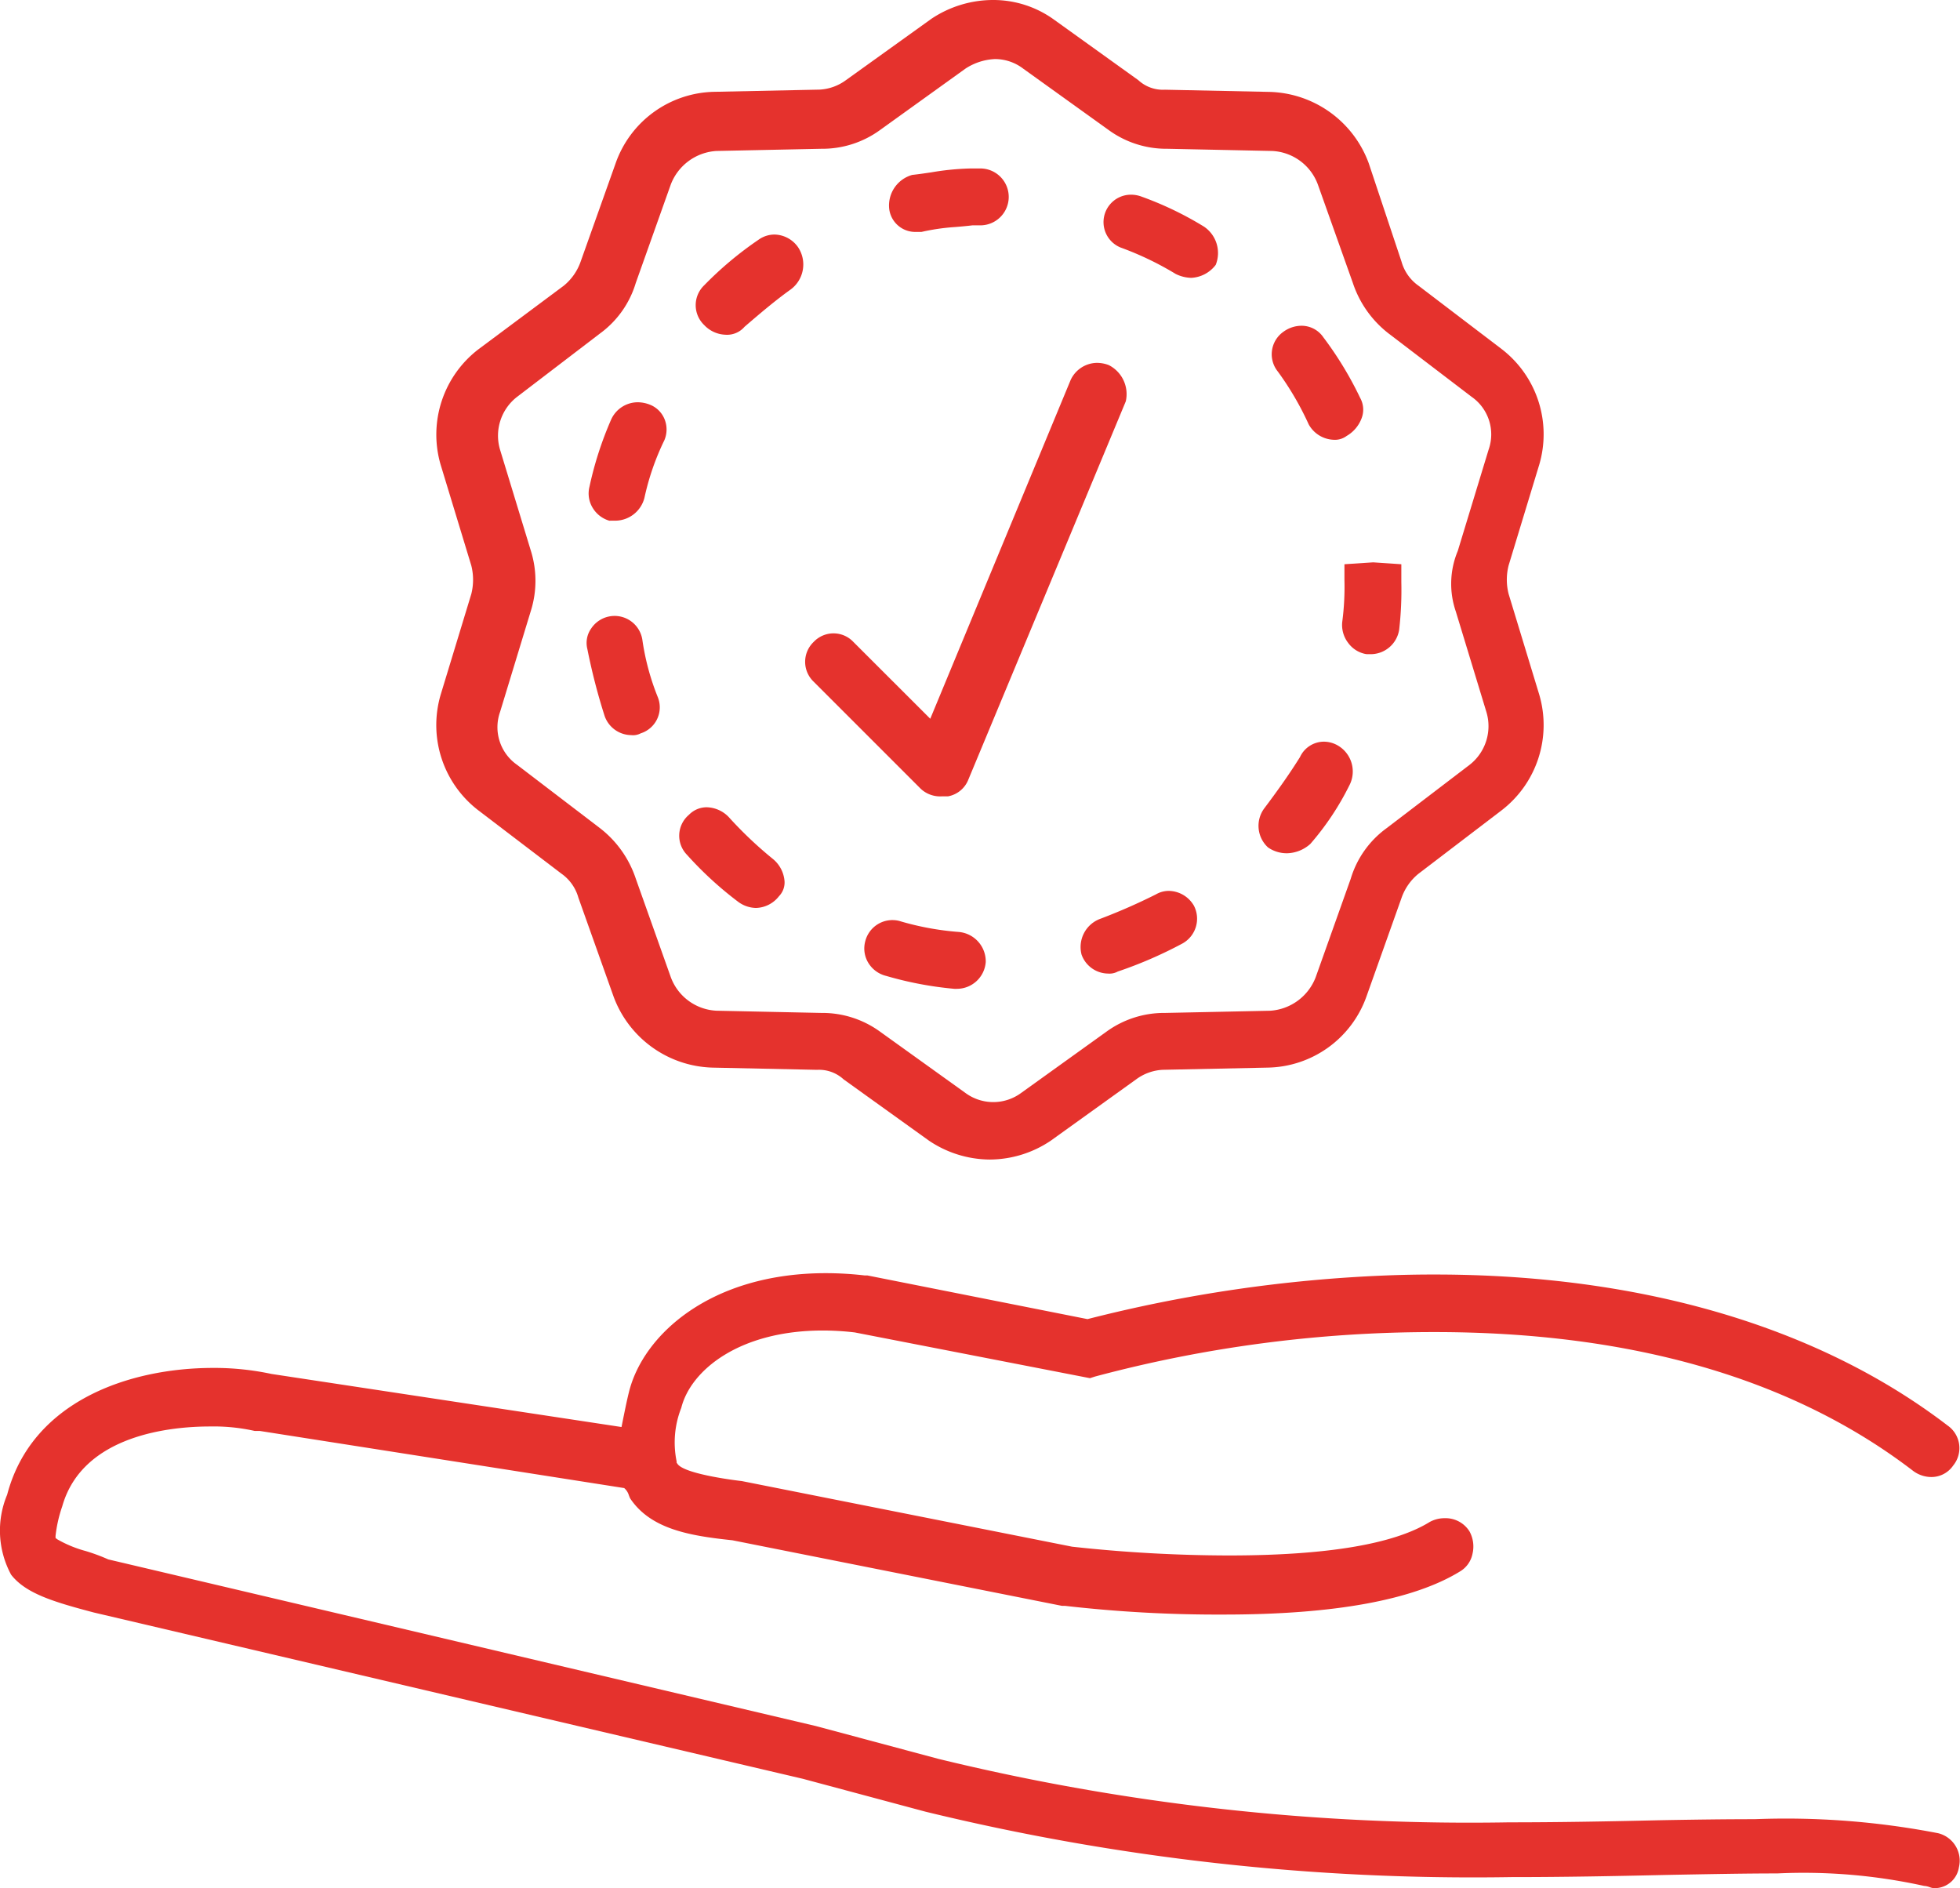 <svg xmlns="http://www.w3.org/2000/svg" width="65.178" height="62.782" viewBox="0 0 65.178 62.782"><g transform="translate(-5.249 -8.5)"><path d="M69.524,87.141a.868.868,0,0,1-.1-.028.618.618,0,0,0-.191-.044,18.6,18.6,0,0,0-4.889-.415c-1.06,0-2.225.023-3.478.046l-.292.006c-1.583.036-3.278.07-5.068.07A76.953,76.953,0,0,1,36.023,84.6L31.95,83.508,8.375,77.979c-1.349-.355-2.272-.635-2.756-1.258a3.084,3.084,0,0,1-.132-2.66c.821-3.122,4.075-4.216,6.851-4.216a9.091,9.091,0,0,1,1.938.2L25.917,71.81l.027-.137c.073-.361.145-.722.217-1.012.463-1.91,2.711-3.967,6.552-3.967a11.363,11.363,0,0,1,1.292.076h.089l7.319,1.452a47.692,47.692,0,0,1,9.928-1.452q.817-.032,1.617-.031c6.869,0,12.767,1.736,17.057,5.021a.915.915,0,0,1,.188,1.327.879.879,0,0,1-.729.386,1.021,1.021,0,0,1-.6-.2c-3.992-3.065-9.349-4.62-15.916-4.62a43.54,43.54,0,0,0-11.3,1.48l-.163.053-7.82-1.521a9.152,9.152,0,0,0-1.063-.064c-2.792,0-4.4,1.333-4.708,2.573a3.131,3.131,0,0,0-.155,1.776v.044l.029.041c.24.359,2.124.571,2.142.573L40.9,75.789a48.412,48.412,0,0,0,5.207.292c3.241,0,5.489-.374,6.683-1.112a1.018,1.018,0,0,1,.5-.127.937.937,0,0,1,.826.439,1.045,1.045,0,0,1,.1.742.881.881,0,0,1-.412.587c-1.55.954-4.192,1.436-7.857,1.436a44.583,44.583,0,0,1-5.286-.29l-.1,0-10.957-2.18c-1.406-.148-2.714-.364-3.4-1.393-.016-.035-.032-.075-.045-.11a.507.507,0,0,0-.118-.2l-.034-.033-12.123-1.9-.168,0a6.234,6.234,0,0,0-1.486-.148c-1.251,0-4.234.259-4.911,2.655a4.479,4.479,0,0,0-.223.985V75.5l.058.044a3.961,3.961,0,0,0,.946.39,6.353,6.353,0,0,1,.749.278l23.53,5.541,4.07,1.09a74.578,74.578,0,0,0,18.985,2.112c1.8,0,3.49-.035,5.063-.071,1.095-.02,2.13-.034,3.1-.034a26.606,26.606,0,0,1,6.1.466.94.94,0,0,1,.694,1.133A.815.815,0,0,1,69.524,87.141Z" transform="translate(0 -15.859)" fill="#e5322d"/><path d="M43.6,47.057a3.652,3.652,0,0,1-2.029-.631l-2.833-2.034a1.209,1.209,0,0,0-.885-.318L34.367,44a3.613,3.613,0,0,1-3.285-2.376l-1.165-3.274a1.457,1.457,0,0,0-.565-.8l-2.756-2.1A3.573,3.573,0,0,1,25.337,31.6l1.018-3.346a1.927,1.927,0,0,0,0-.95l-1.02-3.354A3.574,3.574,0,0,1,26.6,20.109L29.431,18a1.8,1.8,0,0,0,.564-.81l1.16-3.26a3.55,3.55,0,0,1,3.282-2.377l3.5-.073a1.621,1.621,0,0,0,.877-.315l2.842-2.04A3.694,3.694,0,0,1,43.7,8.5a3.446,3.446,0,0,1,2,.629l2.836,2.036a1.205,1.205,0,0,0,.885.318l3.489.073A3.615,3.615,0,0,1,56.2,13.931l1.09,3.271a1.46,1.46,0,0,0,.566.8l2.757,2.1a3.574,3.574,0,0,1,1.258,3.843L60.851,27.3a1.922,1.922,0,0,0,0,.951l1.02,3.353a3.576,3.576,0,0,1-1.258,3.844l-2.764,2.109a1.8,1.8,0,0,0-.562.808l-1.16,3.26A3.551,3.551,0,0,1,52.842,44l-3.495.073a1.624,1.624,0,0,0-.879.315l-2.84,2.04A3.651,3.651,0,0,1,43.6,47.057Zm.145-36.592a1.948,1.948,0,0,0-.954.315L39.953,12.82A3.26,3.26,0,0,1,38,13.447l-3.495.073a1.739,1.739,0,0,0-1.515,1.113l-1.165,3.276a3.221,3.221,0,0,1-1.187,1.678L27.873,21.7a1.632,1.632,0,0,0-.562,1.751L28.332,26.8a3.345,3.345,0,0,1,0,2.025l-1.019,3.346a1.524,1.524,0,0,0,.565,1.761l2.76,2.108a3.523,3.523,0,0,1,1.187,1.676l1.165,3.277a1.706,1.706,0,0,0,1.519,1.115L38,42.182a3.261,3.261,0,0,1,1.953.626l2.839,2.038a1.563,1.563,0,0,0,1.843,0L47.47,42.81a3.261,3.261,0,0,1,1.953-.628l3.495-.073A1.741,1.741,0,0,0,54.433,41L55.6,37.721a3.217,3.217,0,0,1,1.187-1.678l2.765-2.11a1.631,1.631,0,0,0,.562-1.751l-1.021-3.354a2.83,2.83,0,0,1,.067-2.008l1.024-3.364a1.524,1.524,0,0,0-.563-1.761l-2.762-2.107a3.528,3.528,0,0,1-1.187-1.676l-1.165-3.277a1.706,1.706,0,0,0-1.519-1.115L49.5,13.447a3.258,3.258,0,0,1-1.953-.626l-2.839-2.039A1.549,1.549,0,0,0,43.748,10.464Z" transform="translate(-5.434)" fill="#e5322d"/><path d="M38.845,48.746a1.031,1.031,0,0,1-.574-.194,11.957,11.957,0,0,1-1.718-1.575.909.909,0,0,1,.067-1.328.823.823,0,0,1,.593-.251,1.052,1.052,0,0,1,.729.324,13.2,13.2,0,0,0,1.463,1.389,1.062,1.062,0,0,1,.394.745.653.653,0,0,1-.185.5A1,1,0,0,1,38.845,48.746Z" transform="translate(-8.461 -10.055)" fill="#e5322d"/><path d="M65.433,27.18a.99.99,0,0,1-.821-.511,9.965,9.965,0,0,0-1.025-1.755.914.914,0,0,1,.184-1.325,1.027,1.027,0,0,1,.6-.2.877.877,0,0,1,.728.384,11.735,11.735,0,0,1,1.225,2.017.8.8,0,0,1,.04.693,1.136,1.136,0,0,1-.491.57A.653.653,0,0,1,65.433,27.18Z" transform="translate(-15.843 -4.057)" fill="#e5322d"/><path d="M46.769,18.31a.872.872,0,0,1-.874-.748,1.055,1.055,0,0,1,.764-1.148c.2-.021.422-.054.643-.087a8.935,8.935,0,0,1,1.286-.127h.364a.946.946,0,0,1,0,1.891h-.291c-.2.024-.383.04-.559.055a7.147,7.147,0,0,0-1.132.163Z" transform="translate(-11.074 -2.098)" fill="#e5322d"/><path d="M33.545,40.618a.948.948,0,0,1-.88-.628,20.256,20.256,0,0,1-.577-2.235.83.83,0,0,1,.127-.682.934.934,0,0,1,1.7.362,8.21,8.21,0,0,0,.517,1.924.907.907,0,0,1-.57,1.2A.544.544,0,0,1,33.545,40.618Z" transform="translate(-7.307 -7.674)" fill="#e5322d"/><path d="M38.033,22.552a1.019,1.019,0,0,1-.7-.322.914.914,0,0,1,0-1.321,11.739,11.739,0,0,1,1.8-1.51.915.915,0,0,1,.535-.178.979.979,0,0,1,.794.432,1.034,1.034,0,0,1-.267,1.405c-.5.358-1.021.8-1.522,1.232A.766.766,0,0,1,38.033,22.552Z" transform="translate(-8.667 -2.922)" fill="#e5322d"/><path d="M32.843,30.825a.958.958,0,0,1-.549-.422.917.917,0,0,1-.11-.706,11.675,11.675,0,0,1,.722-2.237.974.974,0,0,1,.879-.573,1.117,1.117,0,0,1,.39.073.867.867,0,0,1,.5.475.912.912,0,0,1,0,.714,8.461,8.461,0,0,0-.663,1.916,1.006,1.006,0,0,1-.949.759Z" transform="translate(-7.333 -5.011)" fill="#e5322d"/><path d="M63.739,46.11a1.09,1.09,0,0,1-.647-.194.975.975,0,0,1-.113-1.313c.511-.681.85-1.169,1.176-1.689a.879.879,0,0,1,.793-.514.937.937,0,0,1,.466.127,1,1,0,0,1,.379,1.336A9.144,9.144,0,0,1,64.5,45.8,1.2,1.2,0,0,1,63.739,46.11Z" transform="translate(-15.677 -9.238)" fill="#e5322d"/><path d="M58.61,20.164a1.237,1.237,0,0,1-.517-.13,10.337,10.337,0,0,0-1.833-.879.912.912,0,0,1,.353-1.756.99.99,0,0,1,.345.064,11.225,11.225,0,0,1,2.08,1,1.059,1.059,0,0,1,.387,1.269A1.089,1.089,0,0,1,58.61,20.164Z" transform="translate(-13.748 -2.425)" fill="#e5322d"/><path d="M47.771,52.843a11.868,11.868,0,0,1-2.286-.431.96.96,0,0,1-.591-.428.918.918,0,0,1-.11-.707.932.932,0,0,1,1.133-.694,9.393,9.393,0,0,0,1.978.367.983.983,0,0,1,.9,1,.963.963,0,0,1-.947.891Z" transform="translate(-10.766 -11.461)" fill="#e5322d"/><path d="M67.4,37.255a.936.936,0,0,1-.6-.37.976.976,0,0,1-.2-.7,8.911,8.911,0,0,0,.073-1.4v-.519l.956-.063.936.063v.591a11.653,11.653,0,0,1-.071,1.579.961.961,0,0,1-.947.821Z" transform="translate(-16.716 -7.004)" fill="#e5322d"/><path d="M55.558,51.97a.949.949,0,0,1-.881-.628,1,1,0,0,1,.641-1.2,19.726,19.726,0,0,0,1.833-.806.844.844,0,0,1,.428-.115.981.981,0,0,1,.834.493.942.942,0,0,1-.382,1.256,14.159,14.159,0,0,1-2.152.933A.569.569,0,0,1,55.558,51.97Z" transform="translate(-13.461 -11.097)" fill="#e5322d"/><path d="M46.6,39.5a.947.947,0,0,1-.7-.248l-3.565-3.565a.913.913,0,0,1,0-1.321.908.908,0,0,1,1.322,0l2.556,2.554,4.666-11.259a.976.976,0,0,1,.88-.575,1.1,1.1,0,0,1,.39.074,1.082,1.082,0,0,1,.566,1.205l-5.232,12.57a.9.9,0,0,1-.681.565Z" transform="translate(-10.029 -4.52)" fill="#e5322d"/></g></svg>